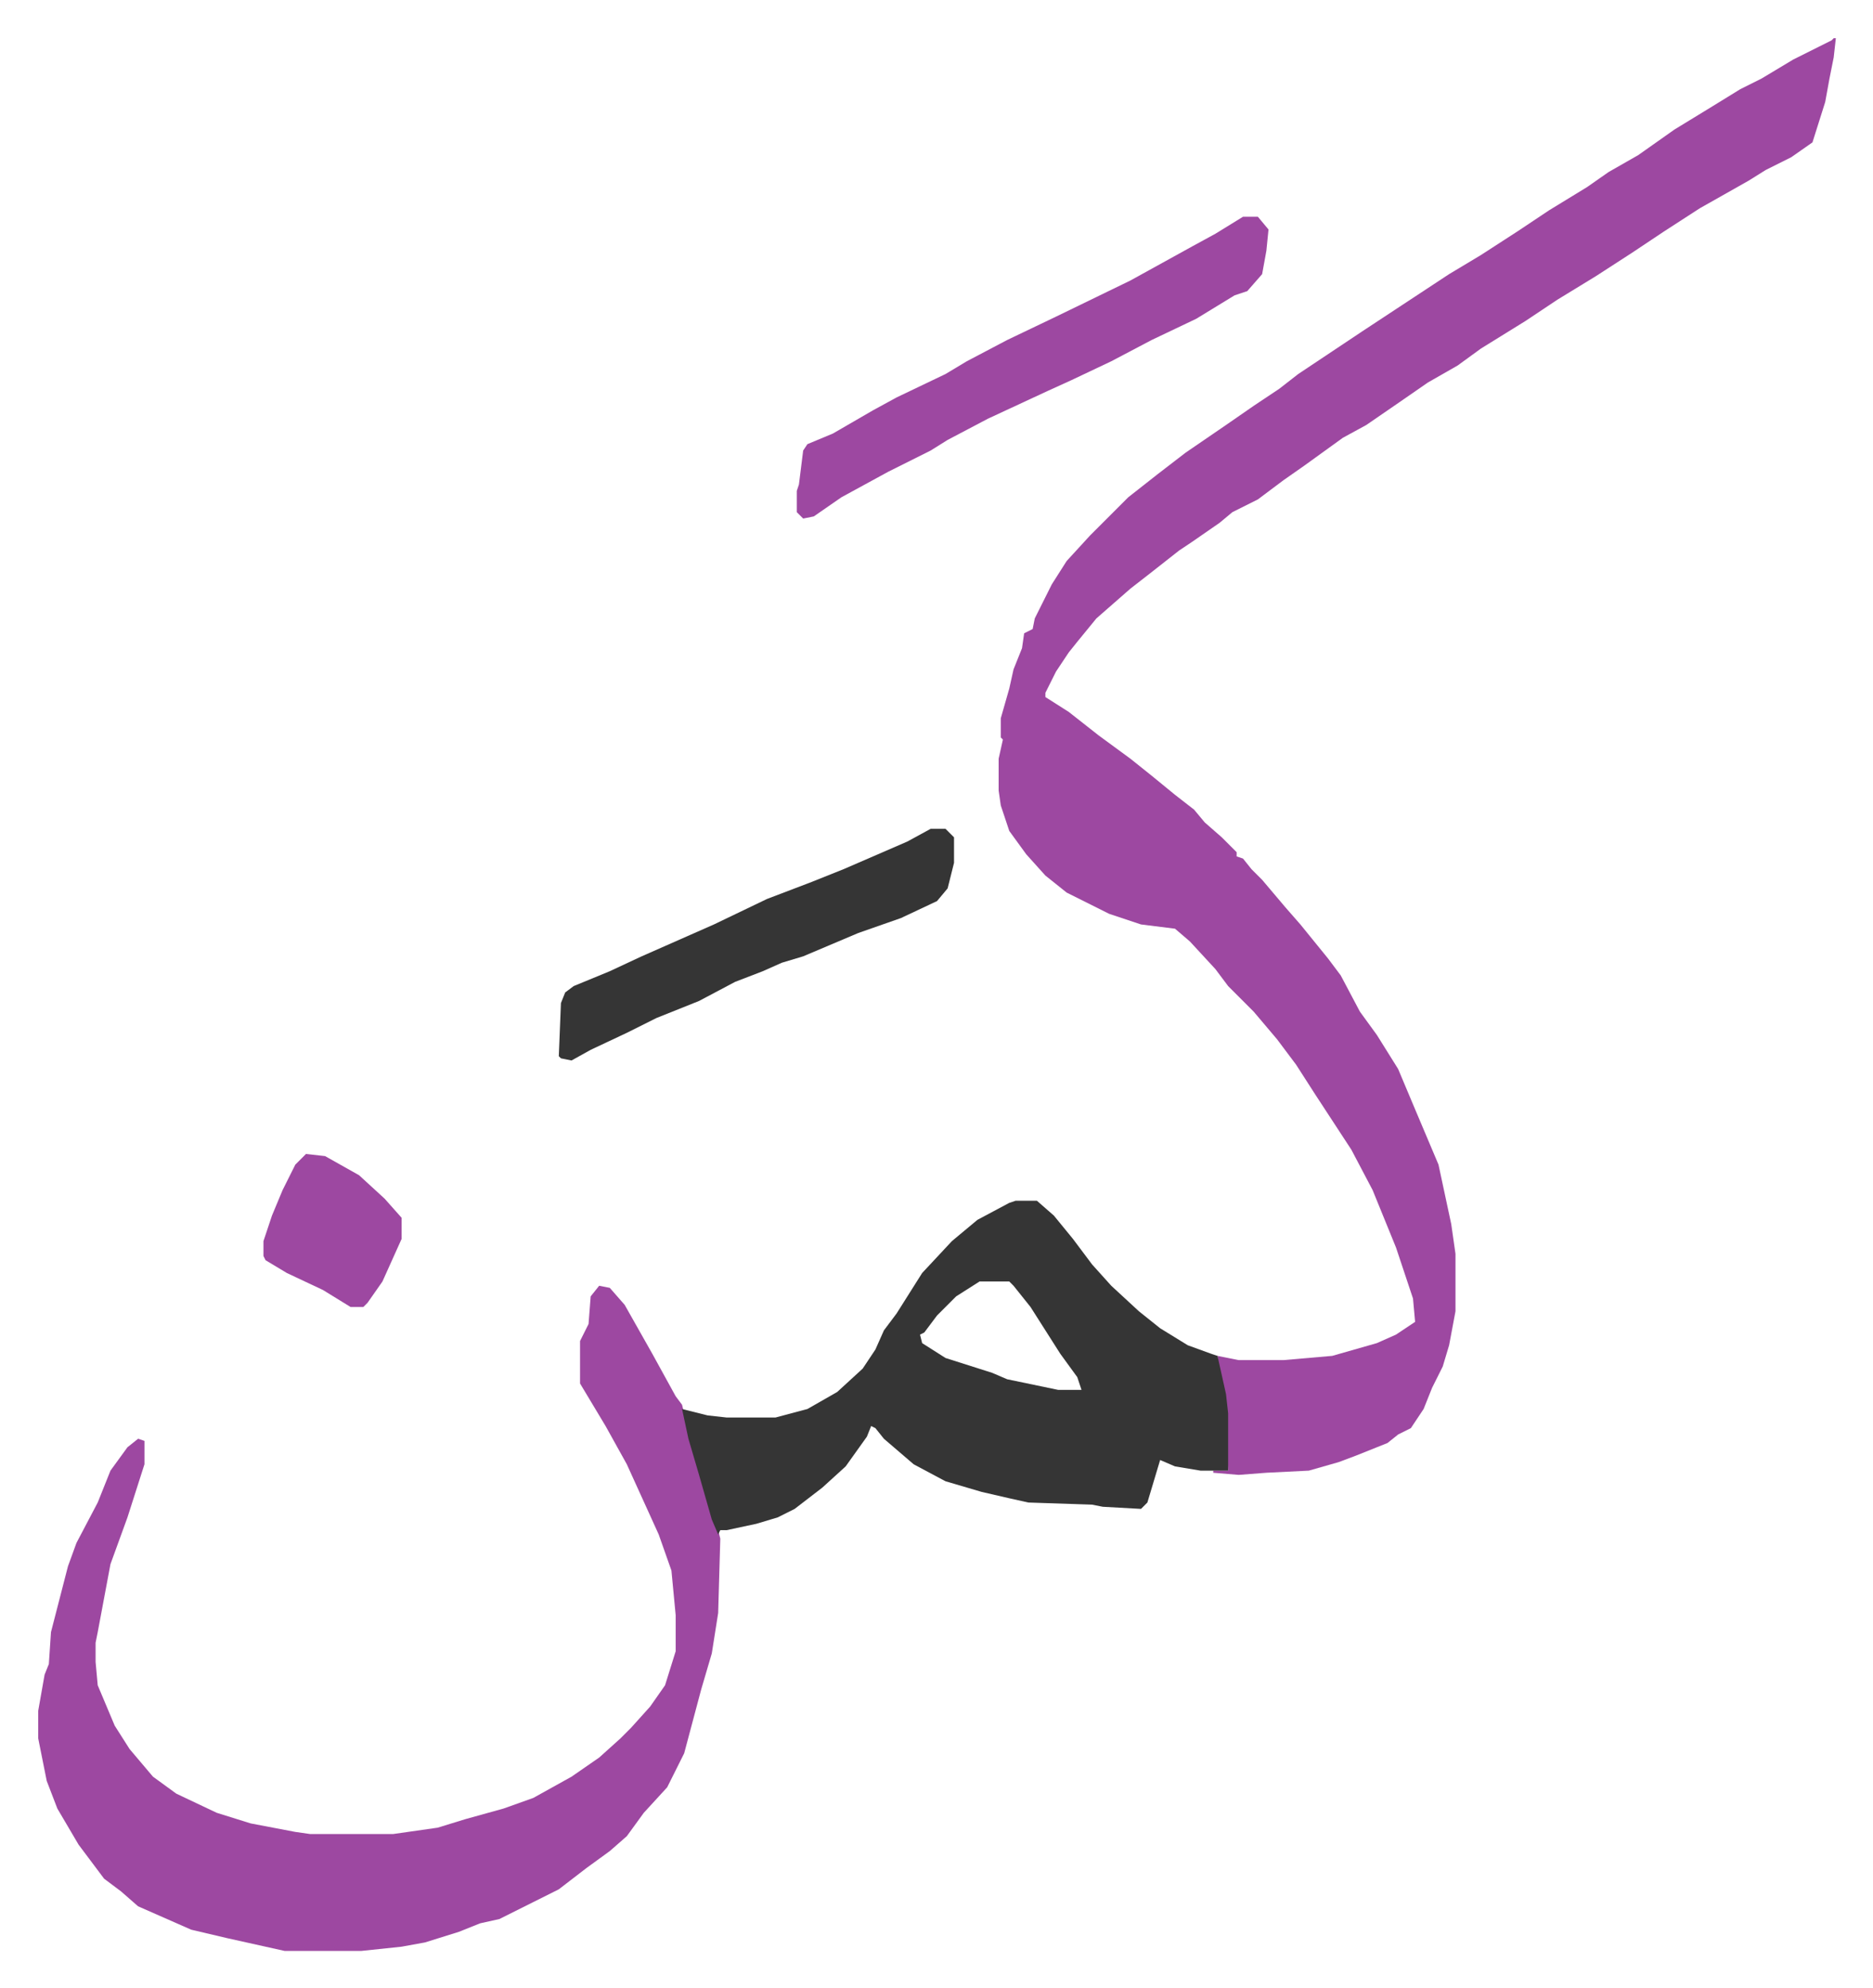 <svg xmlns="http://www.w3.org/2000/svg" role="img" viewBox="-17.99 272.01 881.48 935.48"><path fill="#9d48a1" id="rule_ikhfa" d="M845 290h1l-1 9-2 10-2 11-6 19-10 7-12 6-8 5-23 13-17 11-15 10-17 11-18 11-15 10-21 13-11 8-14 8-13 9-16 11-11 6-18 13-10 7-8 6-4 3-12 6-6 5-13 9-6 4-14 11-9 7-8 7-8 7-9 11-4 5-6 9-5 10v2l11 7 14 11 15 11 10 8 11 9 9 7 5 6 8 7 7 7v2l3 1 4 5 5 5 11 13 7 8 13 16 6 8 9 17 8 11 10 16 8 19 11 26 6 28 2 14v27l-3 16-3 10-5 10-4 10-6 9-6 3-5 4-15 6-8 3-14 4-20 1-13 1-12-1v-1h7l-1-27-3-19-1-8 10 2h21l23-2 21-6 9-4 9-6-1-11-8-24-11-27-10-19-17-26-9-14-9-12-11-13-12-12-6-8-12-13-7-6-16-2-15-5-20-10-10-8-9-10-8-11-4-12-1-7v-15l2-9-1-1v-9l4-14 2-9 4-10 1-7 4-2 1-5 8-16 7-11 11-12 18-18 14-11 13-10 19-13 13-9 12-8 9-7 15-10 15-10 41-27 15-9 17-11 15-10 18-11 10-7 14-8 17-12 18-11 13-8 10-5 15-9 12-6 6-3zM264 877l5 1 7 8 13 23 11 20 3 4 5 20 7 23 5 16 1 4-1 35-3 19-5 17-8 30-8 16-11 12-8 11-8 7-11 8-13 10-12 6-16 8-9 2-10 4-16 5-11 2-19 2h-36l-27-6-17-4-25-11-8-7-8-6-12-16-10-17-5-13-4-20v-13l3-17 2-5 1-15 8-31 4-11 10-19 6-15 8-11 5-4 3 1v11l-8 25-8 22-6 32-1 5v9l1 11 8 19 7 11 11 13 11 8 19 9 16 5 21 4 7 1h39l21-3 13-4 18-5 14-5 18-10 13-9 10-9 5-5 9-10 7-10 5-16v-17l-2-21-6-17-15-33-10-18-12-20v-20l4-8 1-13z"/><path fill="#353535" id="rule_normal" d="M460 837h10l8 7 9 11 9 12 9 10 13 12 10 8 13 8 11 4 3 1 4 18 1 9v27h-13l-12-2-7-3-3 10-3 10-3 3-18-1-5-1-30-1-9-2-13-3-17-5-15-8-14-12-4-5-2-1-2 5-10 14-11 10-13 10-8 4-10 3-14 3h-3l-1 2-3-7-6-21-5-17-3-14 12 3 9 1h23l15-4 14-8 12-11 6-9 4-9 6-8 12-19 14-15 12-10 15-8zm-17 38l-11 7-9 9-6 8-2 1 1 4 11 7 22 7 7 3 24 5h11l-2-6-8-11-14-22-8-10-2-2z"/><path fill="#9d48a1" id="rule_ikhfa" d="M567 374h7l5 6-1 10-2 11-7 8-6 2-18 11-21 10-19 10-19 9-11 5-28 13-19 10-8 5-20 10-22 12-13 9-5 1-3-3v-10l1-3 2-16 2-3 12-5 19-11 11-6 23-11 10-6 19-10 23-11 35-17 29-16 11-6z"/><path fill="#353535" id="rule_normal" d="M420 662h7l4 4v12l-3 12-5 6-17 8-20 7-26 11-10 3-9 4-13 5-17 9-20 8-14 7-17 8-9 5-5-1-1-1 1-25 2-5 4-3 17-7 15-7 34-15 25-12 21-8 15-6 30-13z"/><path fill="#9d48a1" id="rule_ikhfa" d="M126 815l9 1 16 9 12 11 8 9v10l-9 20-7 10-2 2h-6l-13-8-17-8-10-6-1-2v-7l4-12 5-12 6-12z"/></svg>
